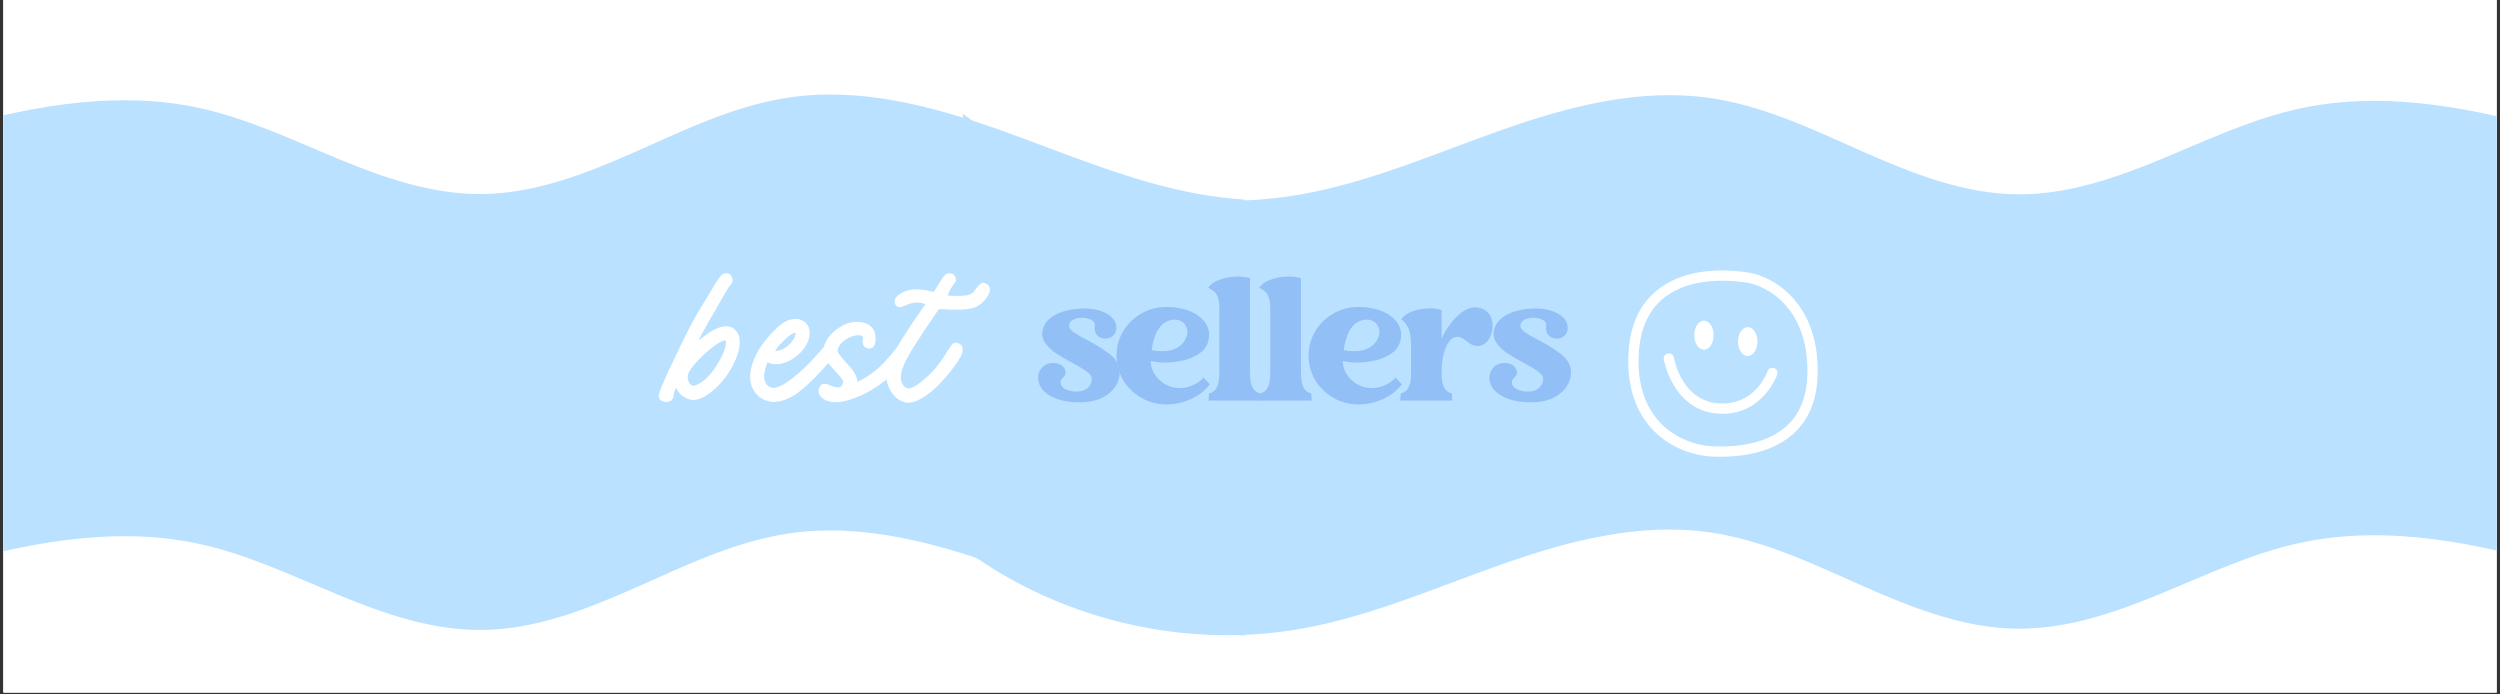 <svg version="1.2" preserveAspectRatio="xMidYMid meet" height="250" viewBox="0 0 675 187.5" zoomAndPan="magnify" width="900" xmlns:xlink="http://www.w3.org/1999/xlink" xmlns="http://www.w3.org/2000/svg"><rect x="0" y="0" width="675" height="187.5" fill="#333333" stroke="none"/><defs><clipPath id="6c1b76885b"><path d="M 0.898 0 L 674.102 0 L 674.102 187 L 0.898 187 Z M 0.898 0"></path></clipPath><clipPath id="80120b9ae2"><path d="M 0.898 25 L 335.992 25 L 335.992 172 L 0.898 172 Z M 0.898 25"></path></clipPath><clipPath id="7b08e0a1a0"><path d="M 260.004 25 L 674.102 25 L 674.102 172 L 260.004 172 Z M 260.004 25"></path></clipPath><clipPath id="64c60e0d40"><path d="M 439.043 73 L 491 73 L 491 123.328 L 439.043 123.328 Z M 439.043 73"></path></clipPath></defs><g id="110d6816af"><g clip-path="url(#6c1b76885b)" clip-rule="nonzero"><path d="M 0.898 0 L 674.102 0 L 674.102 187 L 0.898 187 Z M 0.898 0" style="stroke:none;fill-rule:nonzero;fill:#ffffff;fill-opacity:1;"></path><path d="M 0.898 0 L 674.102 0 L 674.102 187 L 0.898 187 Z M 0.898 0" style="stroke:none;fill-rule:nonzero;fill:#ffffff;fill-opacity:1;"></path></g><g clip-path="url(#80120b9ae2)" clip-rule="nonzero"><path d="M -88.367 170.098 C -64.25 168.863 -41.164 160.531 -17.984 153.773 C 5.199 147.016 29.734 141.75 53.355 146.758 C 66.492 149.543 78.734 155.391 91.137 160.527 C 103.543 165.664 116.551 170.191 129.977 170.098 C 144.617 169.996 158.613 164.426 171.992 158.488 C 185.371 152.551 198.793 146.078 213.281 143.988 C 232.176 141.266 251.324 146.223 269.324 152.574 C 287.328 158.922 304.965 166.754 323.758 170.098 C 357.773 176.156 394.285 166.316 420.648 143.988 L 420.648 26.285 C 394.285 48.613 357.773 58.453 323.758 52.395 C 304.965 49.047 287.328 41.219 269.324 34.867 C 251.324 28.52 232.176 23.562 213.281 26.285 C 198.793 28.375 185.371 34.844 171.992 40.785 C 158.613 46.723 144.617 52.293 129.977 52.395 C 116.551 52.488 103.543 47.961 91.137 42.824 C 78.734 37.684 66.492 31.84 53.355 29.055 C 29.734 24.047 5.199 29.312 -17.984 36.07 C -41.164 42.828 -64.25 51.156 -88.367 52.395 C -92.523 52.609 -96.688 52.609 -100.844 52.395 L -100.844 170.098 C -96.688 170.312 -92.523 170.312 -88.367 170.098 Z M -88.367 170.098" style="stroke:none;fill-rule:nonzero;fill:#bae1ff;fill-opacity:1;"></path></g><g clip-path="url(#7b08e0a1a0)" clip-rule="nonzero"><path d="M 762.875 169.754 C 738.793 168.52 715.742 160.219 692.594 153.488 C 669.445 146.754 644.945 141.508 621.355 146.496 C 608.242 149.273 596.016 155.098 583.629 160.215 C 571.242 165.336 558.25 169.844 544.844 169.754 C 530.227 169.652 516.25 164.102 502.891 158.184 C 489.531 152.266 476.125 145.82 461.66 143.738 C 442.793 141.023 423.672 145.961 405.695 152.289 C 387.723 158.617 370.105 166.418 351.34 169.754 C 317.375 175.789 280.918 165.984 254.59 143.738 L 254.59 26.453 C 280.918 48.703 317.375 58.504 351.34 52.469 C 370.105 49.137 387.723 41.332 405.695 35.008 C 423.672 28.68 442.793 23.738 461.66 26.453 C 476.125 28.535 489.531 34.984 502.891 40.898 C 516.25 46.816 530.227 52.367 544.844 52.469 C 558.25 52.562 571.242 48.051 583.629 42.934 C 596.016 37.812 608.242 31.988 621.355 29.215 C 644.945 24.223 669.445 29.469 692.594 36.203 C 715.742 42.938 738.793 51.238 762.875 52.469 C 767.023 52.684 771.188 52.684 775.336 52.469 L 775.336 169.754 C 771.188 169.965 767.023 169.965 762.875 169.754 Z M 762.875 169.754" style="stroke:none;fill-rule:nonzero;fill:#bae1ff;fill-opacity:1;"></path></g><g style="fill:#ffffff;fill-opacity:1;"><g transform="translate(183.681, 108.598)"><path d="M 14.016 -20.156 C 14.461 -19.906 14.91 -19.484 15.359 -18.891 C 15.816 -18.297 16.047 -17.348 16.047 -16.047 C 16.047 -14.93 15.773 -13.664 15.234 -12.25 C 14.703 -10.844 13.984 -9.43 13.078 -8.016 C 12.18 -6.609 11.16 -5.348 10.016 -4.234 C 7.066 -1.367 4.586 -0.203 2.578 -0.734 C 1.023 -1.18 -0.141 -2.082 -0.922 -3.438 C -0.961 -3.52 -1.004 -3.613 -1.047 -3.719 C -1.086 -3.82 -1.129 -3.895 -1.172 -3.938 C -1.328 -3.645 -1.477 -3.254 -1.625 -2.766 C -1.77 -2.273 -1.844 -1.945 -1.844 -1.781 C -1.844 -1.207 -2.066 -0.758 -2.516 -0.438 C -2.891 -0.188 -3.301 -0.062 -3.75 -0.062 C -4.031 -0.062 -4.336 -0.125 -4.672 -0.25 C -5.203 -0.406 -5.551 -0.672 -5.719 -1.047 C -5.844 -1.367 -5.852 -1.766 -5.75 -2.234 C -5.645 -2.711 -5.395 -3.41 -5 -4.328 C -4.613 -5.254 -4.051 -6.535 -3.312 -8.172 C -2.164 -10.629 -1.039 -12.984 0.062 -15.234 C 1.164 -17.492 2.195 -19.535 3.156 -21.359 C 4.125 -23.18 4.957 -24.645 5.656 -25.75 C 6.102 -26.445 6.625 -27.285 7.219 -28.266 C 7.812 -29.254 8.312 -30.094 8.719 -30.781 C 9.625 -32.344 10.332 -33.41 10.844 -33.984 C 11.352 -34.555 11.836 -34.844 12.297 -34.844 C 13.109 -34.844 13.66 -34.473 13.953 -33.734 C 14.273 -32.879 14.109 -32.145 13.453 -31.531 C 13.336 -31.445 13.07 -31.066 12.656 -30.391 C 12.25 -29.711 11.758 -28.883 11.188 -27.906 C 10.695 -27 10.172 -26.062 9.609 -25.094 C 9.055 -24.133 8.641 -23.43 8.359 -22.984 C 8.066 -22.492 7.695 -21.836 7.25 -21.016 C 6.801 -20.191 6.359 -19.391 5.922 -18.609 C 5.492 -17.836 5.16 -17.207 4.922 -16.719 C 5.242 -16.914 5.691 -17.242 6.266 -17.703 C 7.828 -18.93 9.281 -19.758 10.625 -20.188 C 11.977 -20.613 13.109 -20.602 14.016 -20.156 Z M 5.531 -5.281 C 6.352 -5.77 7.18 -6.504 8.016 -7.484 C 8.859 -8.473 9.617 -9.551 10.297 -10.719 C 10.973 -11.883 11.504 -12.988 11.891 -14.031 C 12.273 -15.082 12.41 -15.914 12.297 -16.531 C 12.254 -16.613 12.211 -16.656 12.172 -16.656 C 12.129 -16.695 12.086 -16.719 12.047 -16.719 C 11.641 -16.719 10.801 -16.297 9.531 -15.453 C 8.258 -14.617 6.68 -13.238 4.797 -11.312 C 3.273 -9.707 2.391 -8.473 2.141 -7.609 C 1.898 -6.754 1.961 -6.02 2.328 -5.406 C 2.578 -4.914 2.883 -4.609 3.25 -4.484 C 3.75 -4.359 4.508 -4.625 5.531 -5.281 Z M 5.531 -5.281" style="stroke:none"></path></g></g><g style="fill:#ffffff;fill-opacity:1;"><g transform="translate(205.007, 108.598)"><path d="M 19.297 -16.047 C 20.484 -16.047 21.078 -15.445 21.078 -14.25 C 21.078 -13.926 20.781 -13.352 20.188 -12.531 C 19.594 -11.719 18.82 -10.773 17.875 -9.703 C 16.938 -8.641 15.938 -7.578 14.875 -6.516 C 13.812 -5.453 12.797 -4.508 11.828 -3.688 C 10.867 -2.863 10.082 -2.27 9.469 -1.906 C 7.375 -0.676 5.508 -0.062 3.875 -0.062 C 3.582 -0.062 3.301 -0.094 3.031 -0.156 C 2.77 -0.219 2.52 -0.27 2.281 -0.312 C -0.176 -1.039 -1.711 -2.695 -2.328 -5.281 C -2.617 -6.594 -2.508 -8.141 -2 -9.922 C -1.488 -11.703 -0.641 -13.473 0.547 -15.234 C 1.047 -15.973 1.672 -16.77 2.422 -17.625 C 3.18 -18.488 3.953 -19.289 4.734 -20.031 C 5.516 -20.77 6.172 -21.281 6.703 -21.562 C 7.398 -22.02 8.188 -22.305 9.062 -22.422 C 9.945 -22.547 10.656 -22.488 11.188 -22.25 C 12.656 -21.676 13.453 -20.629 13.578 -19.109 C 13.703 -17.879 13.375 -16.609 12.594 -15.297 C 11.82 -13.984 10.738 -12.859 9.344 -11.922 C 6.758 -10.203 4.383 -9.812 2.219 -10.75 C 2.219 -10.75 2.113 -10.461 1.906 -9.891 C 1.207 -7.848 1.125 -6.332 1.656 -5.344 C 2.102 -4.488 2.738 -4 3.562 -3.875 C 4.383 -3.789 5.477 -4.164 6.844 -5 C 8.219 -5.844 9.711 -7 11.328 -8.469 C 12.953 -9.945 14.562 -11.609 16.156 -13.453 C 17.02 -14.441 17.656 -15.117 18.062 -15.484 C 18.477 -15.859 18.891 -16.047 19.297 -16.047 Z M 6.266 -16.281 C 5.734 -15.75 5.289 -15.27 4.938 -14.844 C 4.594 -14.414 4.359 -14.098 4.234 -13.891 C 4.398 -13.848 4.676 -13.859 5.062 -13.922 C 5.457 -13.984 5.922 -14.133 6.453 -14.375 C 7.148 -14.707 7.848 -15.27 8.547 -16.062 C 9.242 -16.863 9.629 -17.531 9.703 -18.062 C 9.785 -18.27 9.828 -18.414 9.828 -18.5 C 9.828 -18.582 9.828 -18.645 9.828 -18.688 C 9.785 -18.688 9.711 -18.688 9.609 -18.688 C 9.516 -18.688 9.383 -18.664 9.219 -18.625 C 8.883 -18.539 8.422 -18.242 7.828 -17.734 C 7.234 -17.223 6.711 -16.738 6.266 -16.281 Z M 6.266 -16.281" style="stroke:none"></path></g></g><g style="fill:#ffffff;fill-opacity:1;"><g transform="translate(222.153, 108.598)"><path d="M 21.562 -16.047 C 22.02 -16.047 22.461 -15.836 22.891 -15.422 C 23.316 -15.016 23.531 -14.609 23.531 -14.203 C 23.531 -14.035 23.273 -13.582 22.766 -12.844 C 22.254 -12.102 21.641 -11.27 20.922 -10.344 C 20.203 -9.426 19.523 -8.598 18.891 -7.859 C 18.254 -7.129 17.816 -6.66 17.578 -6.453 C 16.055 -5.18 14.438 -4.051 12.719 -3.062 C 11 -2.082 9.328 -1.328 7.703 -0.797 C 6.086 -0.266 4.645 0 3.375 0 C 2.844 0 2.332 -0.062 1.844 -0.188 C 0.531 -0.508 -0.391 -1.125 -0.922 -2.031 C -1.172 -2.562 -1.211 -3.094 -1.047 -3.625 C -0.961 -3.832 -0.848 -4.066 -0.703 -4.328 C -0.555 -4.598 -0.344 -4.797 -0.062 -4.922 C 0.383 -5.078 1.062 -4.953 1.969 -4.547 C 2.582 -4.266 3.164 -4.094 3.719 -4.031 C 4.27 -3.969 4.629 -4 4.797 -4.125 C 4.992 -4.238 5.164 -4.477 5.312 -4.844 C 5.457 -5.219 5.508 -5.531 5.469 -5.781 C 5.426 -5.906 5.191 -6.242 4.766 -6.797 C 4.336 -7.348 3.773 -7.988 3.078 -8.719 C 2.047 -9.832 1.375 -10.633 1.062 -11.125 C 0.758 -11.613 0.531 -12.188 0.375 -12.844 C 0.207 -13.5 0.145 -14.008 0.188 -14.375 C 0.227 -14.75 0.348 -15.203 0.547 -15.734 C 0.961 -16.797 1.617 -17.766 2.516 -18.641 C 3.422 -19.523 4.457 -20.254 5.625 -20.828 C 6.789 -21.398 7.945 -21.688 9.094 -21.688 C 9.133 -21.688 9.156 -21.688 9.156 -21.688 C 9.156 -21.688 9.176 -21.688 9.219 -21.688 C 10.895 -21.688 12.188 -21.238 13.094 -20.344 C 13.863 -19.602 14.25 -18.598 14.25 -17.328 C 14.25 -16.391 14.129 -15.691 13.891 -15.234 C 13.598 -14.742 13.125 -14.5 12.469 -14.5 C 11.895 -14.5 11.445 -14.707 11.125 -15.125 C 10.789 -15.57 10.688 -16.164 10.812 -16.906 C 10.895 -17.27 10.883 -17.523 10.781 -17.672 C 10.676 -17.816 10.547 -17.906 10.391 -17.938 C 9.93 -18.145 9.289 -18.145 8.469 -17.938 C 7.656 -17.738 6.859 -17.379 6.078 -16.859 C 5.305 -16.348 4.711 -15.707 4.297 -14.938 C 4.016 -14.406 3.961 -13.91 4.141 -13.453 C 4.328 -13.004 4.992 -12.145 6.141 -10.875 C 8.273 -8.707 9.344 -6.926 9.344 -5.531 C 9.344 -5.531 9.344 -5.52 9.344 -5.5 C 9.344 -5.477 9.344 -5.469 9.344 -5.469 C 9.508 -5.551 9.703 -5.656 9.922 -5.781 C 10.148 -5.906 10.383 -6.023 10.625 -6.141 C 13.039 -7.453 15.191 -9.176 17.078 -11.312 C 18.191 -12.539 19.016 -13.5 19.547 -14.188 C 20.078 -14.883 20.473 -15.367 20.734 -15.641 C 21.004 -15.91 21.281 -16.047 21.562 -16.047 Z M 21.562 -16.047" style="stroke:none"></path></g></g><g style="fill:#ffffff;fill-opacity:1;"><g transform="translate(241.88, 108.598)"><path d="M 25.375 -30.719 C 25.5 -29.988 25.191 -29.129 24.453 -28.141 C 23.723 -27.16 22.914 -26.426 22.031 -25.938 C 21.145 -25.445 19.961 -25.148 18.484 -25.047 C 17.016 -24.941 14.988 -24.973 12.406 -25.141 L 11.609 -25.141 L 7.984 -19.781 C 6.023 -16.875 4.508 -14.477 3.438 -12.594 C 2.375 -10.707 1.719 -9.172 1.469 -7.984 C 1.227 -6.797 1.312 -5.816 1.719 -5.047 C 2.125 -4.305 2.598 -3.875 3.141 -3.75 C 3.953 -3.582 5.281 -4.238 7.125 -5.719 C 8.27 -6.656 9.301 -7.633 10.219 -8.656 C 11.145 -9.688 12.145 -11.02 13.219 -12.656 C 13.258 -12.738 13.43 -13.023 13.734 -13.516 C 14.047 -14.004 14.363 -14.484 14.688 -14.953 C 15.008 -15.43 15.234 -15.711 15.359 -15.797 C 16.016 -16.203 16.711 -16.141 17.453 -15.609 C 17.773 -15.359 17.957 -15 18 -14.531 C 18.039 -14.062 18.02 -13.66 17.938 -13.328 C 17.781 -12.797 17.406 -12.066 16.812 -11.141 C 16.219 -10.223 15.52 -9.266 14.719 -8.266 C 13.914 -7.266 13.082 -6.301 12.219 -5.375 C 11.363 -4.457 10.566 -3.691 9.828 -3.078 C 8.473 -2.004 7.285 -1.203 6.266 -0.672 C 5.242 -0.141 4.281 0.125 3.375 0.125 C 2.758 0.125 2.086 -0.039 1.359 -0.375 C 0.285 -0.863 -0.625 -1.734 -1.375 -2.984 C -2.133 -4.234 -2.516 -5.492 -2.516 -6.766 C -2.516 -7.578 -2.328 -8.578 -1.953 -9.766 C -1.586 -10.953 -1.117 -12.125 -0.547 -13.281 C -0.18 -13.969 0.414 -15 1.25 -16.375 C 2.094 -17.75 3.035 -19.223 4.078 -20.797 C 5.129 -22.379 6.102 -23.805 7 -25.078 L 8.047 -26.484 L 7.562 -26.609 C 6 -27.098 4.484 -26.992 3.016 -26.297 C 2.441 -26.016 1.867 -25.812 1.297 -25.688 C 0.723 -25.562 0.25 -25.785 -0.125 -26.359 C -0.445 -26.891 -0.445 -27.441 -0.125 -28.016 C 0.281 -28.711 1.016 -29.297 2.078 -29.766 C 3.148 -30.242 4.258 -30.484 5.406 -30.484 C 5.895 -30.484 6.488 -30.441 7.188 -30.359 C 7.883 -30.273 8.457 -30.172 8.906 -30.047 C 9.562 -29.891 10.016 -29.812 10.266 -29.812 C 10.461 -30.133 10.742 -30.594 11.109 -31.188 C 11.484 -31.781 11.691 -32.117 11.734 -32.203 C 12.305 -33.141 12.754 -33.789 13.078 -34.156 C 13.41 -34.531 13.785 -34.738 14.203 -34.781 C 14.816 -34.863 15.305 -34.738 15.672 -34.406 C 15.879 -34.25 16.02 -34.023 16.094 -33.734 C 16.176 -33.453 16.219 -33.188 16.219 -32.938 C 16.176 -32.531 16.016 -32.223 15.734 -32.016 C 15.648 -31.93 15.473 -31.688 15.203 -31.281 C 14.941 -30.875 14.695 -30.43 14.469 -29.953 C 14.25 -29.484 14.078 -29.109 13.953 -28.828 C 14.191 -28.785 14.535 -28.754 14.984 -28.734 C 15.441 -28.711 15.957 -28.703 16.531 -28.703 C 18.207 -28.703 19.352 -28.832 19.969 -29.094 C 20.582 -29.363 21.156 -29.891 21.688 -30.672 C 22.062 -31.242 22.473 -31.703 22.922 -32.047 C 23.367 -32.391 23.922 -32.336 24.578 -31.891 C 25.023 -31.609 25.289 -31.219 25.375 -30.719 Z M 25.375 -30.719" style="stroke:none"></path></g></g><g style="fill:#ffffff;fill-opacity:1;"><g transform="translate(256.448, 108.598)"><path d="" style="stroke:none"></path></g></g><g style="fill:#92bff5;fill-opacity:1;"><g transform="translate(279.866, 108.161)"><path d="M 10.719 -2.438 C 12.062 -2.438 13.098 -2.766 13.828 -3.422 C 14.555 -4.086 14.922 -4.922 14.922 -5.922 C 14.922 -6.43 14.625 -6.941 14.031 -7.453 C 13.445 -7.973 12.68 -8.504 11.734 -9.047 C 10.797 -9.586 9.785 -10.148 8.703 -10.734 C 7.617 -11.316 6.578 -11.926 5.578 -12.562 C 4.141 -13.469 3.039 -14.492 2.281 -15.641 C 1.531 -16.785 1.344 -17.988 1.719 -19.25 C 2.082 -20.562 2.816 -21.625 3.922 -22.438 C 5.023 -23.25 6.352 -23.852 7.906 -24.25 C 9.469 -24.656 11.102 -24.859 12.812 -24.859 C 15.188 -24.859 17.164 -24.438 18.75 -23.594 C 20.332 -22.75 21.238 -21.688 21.469 -20.406 C 21.645 -19.457 21.539 -18.691 21.156 -18.109 C 20.77 -17.523 20.258 -17.125 19.625 -16.906 C 19 -16.695 18.363 -16.676 17.719 -16.844 C 17.082 -17.008 16.562 -17.359 16.156 -17.891 C 15.758 -18.422 15.617 -19.145 15.734 -20.062 C 15.848 -20.863 15.523 -21.445 14.766 -21.812 C 14.004 -22.188 13.156 -22.375 12.219 -22.375 C 11.332 -22.375 10.535 -22.188 9.828 -21.812 C 9.129 -21.445 8.781 -20.906 8.781 -20.188 C 8.781 -19.562 9.266 -18.93 10.234 -18.297 C 11.211 -17.672 12.477 -16.957 14.031 -16.156 C 15.594 -15.352 17.242 -14.336 18.984 -13.109 C 21.297 -11.566 22.453 -9.695 22.453 -7.5 C 22.453 -6.301 22.066 -5.086 21.297 -3.859 C 20.523 -2.629 19.328 -1.598 17.703 -0.766 C 16.078 0.055 13.961 0.469 11.359 0.469 C 9.328 0.469 7.484 0.195 5.828 -0.344 C 4.172 -0.883 2.852 -1.66 1.875 -2.672 C 0.906 -3.691 0.422 -4.898 0.422 -6.297 C 0.422 -6.816 0.562 -7.375 0.844 -7.969 C 1.133 -8.57 1.586 -9.086 2.203 -9.516 C 2.816 -9.941 3.598 -10.156 4.547 -10.156 C 5.516 -10.156 6.305 -9.895 6.922 -9.375 C 7.535 -8.863 7.844 -8.27 7.844 -7.594 C 7.844 -7.219 7.727 -6.895 7.5 -6.625 C 7.27 -6.352 7.039 -6.094 6.812 -5.844 C 6.582 -5.602 6.469 -5.328 6.469 -5.016 C 6.469 -4.18 6.91 -3.539 7.797 -3.094 C 8.68 -2.656 9.656 -2.438 10.719 -2.438 Z M 10.719 -2.438" style="stroke:none"></path></g></g><g style="fill:#92bff5;fill-opacity:1;"><g transform="translate(301.461, 108.161)"><path d="M 23.484 -6.172 L 25.203 -4.422 C 23.859 -2.672 22.133 -1.32 20.031 -0.375 C 17.938 0.562 15.734 1.031 13.422 1.031 C 11.555 1.031 9.816 0.688 8.203 0 C 6.586 -0.688 5.164 -1.629 3.938 -2.828 C 2.707 -4.023 1.742 -5.414 1.047 -7 C 0.348 -8.594 0 -10.301 0 -12.125 C 0 -13.957 0.348 -15.664 1.047 -17.25 C 1.742 -18.832 2.707 -20.223 3.938 -21.422 C 5.164 -22.629 6.586 -23.57 8.203 -24.25 C 9.816 -24.938 11.555 -25.281 13.422 -25.281 C 15.898 -25.281 18.039 -24.898 19.844 -24.141 C 21.645 -23.391 23 -22.379 23.906 -21.109 C 24.82 -19.836 25.164 -18.414 24.938 -16.844 C 24.738 -15.445 24.141 -14.281 23.141 -13.344 C 22.141 -12.414 20.754 -11.664 18.984 -11.094 C 17.754 -10.727 16.316 -10.473 14.672 -10.328 C 13.035 -10.18 11.219 -10.297 9.219 -10.672 C 9.27 -9.328 9.645 -8.117 10.344 -7.047 C 11.051 -5.973 11.953 -5.113 13.047 -4.469 C 14.148 -3.832 15.316 -3.473 16.547 -3.391 C 17.691 -3.297 18.91 -3.492 20.203 -3.984 C 21.504 -4.473 22.598 -5.203 23.484 -6.172 Z M 15.422 -21.859 C 14.172 -21.742 13.133 -21.289 12.312 -20.5 C 11.5 -19.719 10.867 -18.719 10.422 -17.5 C 9.984 -16.289 9.664 -15 9.469 -13.625 C 11.551 -13.258 13.242 -13.238 14.547 -13.562 C 15.848 -13.895 16.852 -14.426 17.562 -15.156 C 18.281 -15.883 18.754 -16.66 18.984 -17.484 C 19.242 -18.367 19.211 -19.156 18.891 -19.844 C 18.578 -20.531 18.109 -21.055 17.484 -21.422 C 16.859 -21.797 16.172 -21.941 15.422 -21.859 Z M 15.422 -21.859" style="stroke:none"></path></g></g><g style="fill:#92bff5;fill-opacity:1;"><g transform="translate(325.799, 108.161)"><path d="M 0.641 -1.922 C 1.098 -2.016 1.535 -2.219 1.953 -2.531 C 2.367 -2.844 2.719 -3.398 3 -4.203 C 3.281 -5.004 3.422 -6.176 3.422 -7.719 L 3.422 -24.688 C 3.422 -26.195 3.266 -27.32 2.953 -28.062 C 2.641 -28.812 2.25 -29.344 1.781 -29.656 C 1.312 -29.969 0.859 -30.254 0.422 -30.516 C 1.055 -31.348 1.898 -31.984 2.953 -32.422 C 4.016 -32.867 5.125 -33.172 6.281 -33.328 C 7.438 -33.484 8.504 -33.523 9.484 -33.453 C 10.473 -33.379 11.211 -33.227 11.703 -33 L 11.703 -7.719 C 11.703 -6.176 11.844 -5.004 12.125 -4.203 C 12.414 -3.398 12.773 -2.844 13.203 -2.531 C 13.629 -2.219 14.055 -2.016 14.484 -1.922 L 14.609 0 L 0.516 0 Z M 0.641 -1.922" style="stroke:none"></path></g></g><g style="fill:#92bff5;fill-opacity:1;"><g transform="translate(339.553, 108.161)"><path d="M 0.641 -1.922 C 1.098 -2.016 1.535 -2.219 1.953 -2.531 C 2.367 -2.844 2.719 -3.398 3 -4.203 C 3.281 -5.004 3.422 -6.176 3.422 -7.719 L 3.422 -24.688 C 3.422 -26.195 3.266 -27.32 2.953 -28.062 C 2.641 -28.812 2.25 -29.344 1.781 -29.656 C 1.312 -29.969 0.859 -30.254 0.422 -30.516 C 1.055 -31.348 1.898 -31.984 2.953 -32.422 C 4.016 -32.867 5.125 -33.172 6.281 -33.328 C 7.438 -33.484 8.504 -33.523 9.484 -33.453 C 10.473 -33.379 11.211 -33.227 11.703 -33 L 11.703 -7.719 C 11.703 -6.176 11.844 -5.004 12.125 -4.203 C 12.414 -3.398 12.773 -2.844 13.203 -2.531 C 13.629 -2.219 14.055 -2.016 14.484 -1.922 L 14.609 0 L 0.516 0 Z M 0.641 -1.922" style="stroke:none"></path></g></g><g style="fill:#92bff5;fill-opacity:1;"><g transform="translate(353.308, 108.161)"><path d="M 23.484 -6.172 L 25.203 -4.422 C 23.859 -2.672 22.133 -1.32 20.031 -0.375 C 17.938 0.562 15.734 1.031 13.422 1.031 C 11.555 1.031 9.816 0.688 8.203 0 C 6.586 -0.688 5.164 -1.629 3.938 -2.828 C 2.707 -4.023 1.742 -5.414 1.047 -7 C 0.348 -8.594 0 -10.301 0 -12.125 C 0 -13.957 0.348 -15.664 1.047 -17.25 C 1.742 -18.832 2.707 -20.223 3.938 -21.422 C 5.164 -22.629 6.586 -23.57 8.203 -24.25 C 9.816 -24.938 11.555 -25.281 13.422 -25.281 C 15.898 -25.281 18.039 -24.898 19.844 -24.141 C 21.645 -23.391 23 -22.379 23.906 -21.109 C 24.82 -19.836 25.164 -18.414 24.938 -16.844 C 24.738 -15.445 24.141 -14.281 23.141 -13.344 C 22.141 -12.414 20.754 -11.664 18.984 -11.094 C 17.754 -10.727 16.316 -10.473 14.672 -10.328 C 13.035 -10.18 11.219 -10.297 9.219 -10.672 C 9.27 -9.328 9.645 -8.117 10.344 -7.047 C 11.051 -5.973 11.953 -5.113 13.047 -4.469 C 14.148 -3.832 15.316 -3.473 16.547 -3.391 C 17.691 -3.297 18.91 -3.492 20.203 -3.984 C 21.504 -4.473 22.598 -5.203 23.484 -6.172 Z M 15.422 -21.859 C 14.172 -21.742 13.133 -21.289 12.312 -20.5 C 11.5 -19.719 10.867 -18.719 10.422 -17.5 C 9.984 -16.289 9.664 -15 9.469 -13.625 C 11.551 -13.258 13.242 -13.238 14.547 -13.562 C 15.848 -13.895 16.852 -14.426 17.562 -15.156 C 18.281 -15.883 18.754 -16.66 18.984 -17.484 C 19.242 -18.367 19.211 -19.156 18.891 -19.844 C 18.578 -20.531 18.109 -21.055 17.484 -21.422 C 16.859 -21.797 16.172 -21.941 15.422 -21.859 Z M 15.422 -21.859" style="stroke:none"></path></g></g><g style="fill:#92bff5;fill-opacity:1;"><g transform="translate(377.645, 108.161)"><path d="M 20.531 -25.156 C 21.727 -25.156 22.691 -24.891 23.422 -24.359 C 24.148 -23.836 24.672 -23.164 24.984 -22.344 C 25.297 -21.531 25.414 -20.664 25.344 -19.75 C 25.281 -18.844 25.062 -17.992 24.688 -17.203 C 24.312 -16.422 23.801 -15.801 23.156 -15.344 C 22.52 -14.883 21.781 -14.691 20.938 -14.766 C 20.094 -14.836 19.172 -15.301 18.172 -16.156 C 17.141 -17.008 16.219 -17.348 15.406 -17.172 C 14.594 -17.004 13.898 -16.457 13.328 -15.531 C 12.754 -14.602 12.316 -13.453 12.016 -12.078 C 11.723 -10.711 11.578 -9.258 11.578 -7.719 C 11.578 -6.176 11.719 -5.004 12 -4.203 C 12.281 -3.398 12.633 -2.844 13.062 -2.531 C 13.5 -2.219 13.93 -2.016 14.359 -1.922 L 14.484 0 L 0.422 0 L 0.562 -1.922 C 1.02 -2.016 1.453 -2.219 1.859 -2.531 C 2.273 -2.844 2.625 -3.375 2.906 -4.125 C 3.195 -4.883 3.344 -5.938 3.344 -7.281 L 3.344 -14.828 C 3.344 -17.117 3.055 -18.785 2.484 -19.828 C 1.91 -20.867 1.297 -21.57 0.641 -21.938 C 1.266 -22.77 2.082 -23.406 3.094 -23.844 C 4.113 -24.289 5.188 -24.594 6.312 -24.75 C 7.445 -24.906 8.484 -24.945 9.422 -24.875 C 10.367 -24.801 11.086 -24.656 11.578 -24.438 L 11.578 -16.719 C 12.254 -18.195 13.086 -19.578 14.078 -20.859 C 15.066 -22.148 16.117 -23.188 17.234 -23.969 C 18.348 -24.758 19.445 -25.156 20.531 -25.156 Z M 20.531 -25.156" style="stroke:none"></path></g></g><g style="fill:#92bff5;fill-opacity:1;"><g transform="translate(401.726, 108.161)"><path d="M 10.719 -2.438 C 12.062 -2.438 13.098 -2.766 13.828 -3.422 C 14.555 -4.086 14.922 -4.922 14.922 -5.922 C 14.922 -6.43 14.625 -6.941 14.031 -7.453 C 13.445 -7.973 12.68 -8.504 11.734 -9.047 C 10.797 -9.586 9.785 -10.148 8.703 -10.734 C 7.617 -11.316 6.578 -11.926 5.578 -12.562 C 4.141 -13.469 3.039 -14.492 2.281 -15.641 C 1.531 -16.785 1.344 -17.988 1.719 -19.25 C 2.082 -20.562 2.816 -21.625 3.922 -22.438 C 5.023 -23.25 6.352 -23.852 7.906 -24.25 C 9.469 -24.656 11.102 -24.859 12.812 -24.859 C 15.188 -24.859 17.164 -24.438 18.75 -23.594 C 20.332 -22.75 21.238 -21.688 21.469 -20.406 C 21.645 -19.457 21.539 -18.691 21.156 -18.109 C 20.77 -17.523 20.258 -17.125 19.625 -16.906 C 19 -16.695 18.363 -16.676 17.719 -16.844 C 17.082 -17.008 16.562 -17.359 16.156 -17.891 C 15.758 -18.422 15.617 -19.145 15.734 -20.062 C 15.848 -20.863 15.523 -21.445 14.766 -21.812 C 14.004 -22.188 13.156 -22.375 12.219 -22.375 C 11.332 -22.375 10.535 -22.188 9.828 -21.812 C 9.129 -21.445 8.781 -20.906 8.781 -20.188 C 8.781 -19.562 9.266 -18.93 10.234 -18.297 C 11.211 -17.672 12.477 -16.957 14.031 -16.156 C 15.594 -15.352 17.242 -14.336 18.984 -13.109 C 21.297 -11.566 22.453 -9.695 22.453 -7.5 C 22.453 -6.301 22.066 -5.086 21.297 -3.859 C 20.523 -2.629 19.328 -1.598 17.703 -0.766 C 16.078 0.055 13.961 0.469 11.359 0.469 C 9.328 0.469 7.484 0.195 5.828 -0.344 C 4.172 -0.883 2.852 -1.66 1.875 -2.672 C 0.906 -3.691 0.422 -4.898 0.422 -6.297 C 0.422 -6.816 0.562 -7.375 0.844 -7.969 C 1.133 -8.57 1.586 -9.086 2.203 -9.516 C 2.816 -9.941 3.598 -10.156 4.547 -10.156 C 5.516 -10.156 6.305 -9.895 6.922 -9.375 C 7.535 -8.863 7.844 -8.27 7.844 -7.594 C 7.844 -7.219 7.727 -6.895 7.5 -6.625 C 7.27 -6.352 7.039 -6.094 6.812 -5.844 C 6.582 -5.602 6.469 -5.328 6.469 -5.016 C 6.469 -4.18 6.91 -3.539 7.797 -3.094 C 8.68 -2.656 9.656 -2.438 10.719 -2.438 Z M 10.719 -2.438" style="stroke:none"></path></g></g><g clip-path="url(#64c60e0d40)" clip-rule="nonzero"><path d="M 464.496 123.32 C 463.941 123.32 463.398 123.312 462.871 123.297 C 456.211 123.082 449.977 120.242 445.758 115.504 C 441.113 110.285 439.039 102.934 439.77 94.25 C 440.363 87.191 443.043 81.762 447.738 78.113 C 455.938 71.734 467.629 72.848 472.273 73.621 C 478.887 74.723 491.258 81.895 490.77 101.141 C 490.598 107.797 488.496 113.078 484.516 116.832 C 478.941 122.094 470.84 123.32 464.496 123.32 Z M 464.957 75.789 C 460.082 75.789 454.078 76.695 449.441 80.301 C 445.383 83.457 443.059 88.227 442.535 94.484 C 441.871 102.391 443.699 109.023 447.832 113.66 C 451.543 117.832 457.059 120.332 462.961 120.523 C 468.965 120.719 477.242 119.883 482.613 114.816 C 486.035 111.586 487.844 106.961 487.996 101.074 C 488.438 83.73 477.605 77.32 471.82 76.355 C 470.242 76.094 467.789 75.789 464.957 75.789 Z M 464.957 75.789" style="stroke:none;fill-rule:nonzero;fill:#ffffff;fill-opacity:1;"></path></g><path d="M 462.688 90.496 C 462.688 91.012 462.621 91.512 462.484 91.992 C 462.352 92.469 462.164 92.895 461.918 93.258 C 461.672 93.625 461.391 93.91 461.07 94.105 C 460.746 94.305 460.414 94.406 460.066 94.406 C 459.719 94.406 459.387 94.305 459.062 94.105 C 458.742 93.91 458.461 93.625 458.215 93.258 C 457.969 92.895 457.781 92.469 457.648 91.992 C 457.516 91.512 457.449 91.012 457.449 90.496 C 457.449 89.977 457.516 89.477 457.648 88.996 C 457.781 88.52 457.969 88.098 458.215 87.73 C 458.461 87.363 458.742 87.082 459.062 86.883 C 459.387 86.684 459.719 86.586 460.066 86.586 C 460.414 86.586 460.746 86.684 461.07 86.883 C 461.391 87.082 461.672 87.363 461.918 87.73 C 462.164 88.098 462.352 88.52 462.484 88.996 C 462.621 89.477 462.688 89.977 462.688 90.496 Z M 462.688 90.496" style="stroke:none;fill-rule:nonzero;fill:#ffffff;fill-opacity:1;"></path><path d="M 474.504 92.23 C 474.504 92.75 474.438 93.246 474.305 93.727 C 474.172 94.203 473.984 94.629 473.738 94.996 C 473.492 95.359 473.207 95.645 472.887 95.844 C 472.566 96.039 472.234 96.141 471.887 96.141 C 471.539 96.141 471.203 96.039 470.883 95.844 C 470.562 95.645 470.277 95.359 470.035 94.996 C 469.789 94.629 469.598 94.203 469.465 93.727 C 469.332 93.246 469.266 92.75 469.266 92.23 C 469.266 91.711 469.332 91.211 469.465 90.734 C 469.598 90.254 469.789 89.832 470.035 89.465 C 470.277 89.098 470.562 88.816 470.883 88.617 C 471.203 88.418 471.539 88.32 471.887 88.32 C 472.234 88.32 472.566 88.418 472.887 88.617 C 473.207 88.816 473.492 89.098 473.738 89.465 C 473.984 89.832 474.172 90.254 474.305 90.734 C 474.438 91.211 474.504 91.711 474.504 92.23 Z M 474.504 92.23" style="stroke:none;fill-rule:nonzero;fill:#ffffff;fill-opacity:1;"></path><path d="M 465.121 111.715 C 464.656 111.715 464.18 111.699 463.695 111.66 C 451.617 110.699 449.242 97.156 449.223 97.02 C 449.098 96.262 449.609 95.551 450.363 95.426 C 451.121 95.297 451.832 95.809 451.957 96.566 C 452.043 97.059 454.027 108.105 463.914 108.895 C 473.809 109.68 477.113 100.613 477.246 100.227 C 477.5 99.508 478.293 99.125 479.012 99.379 C 479.734 99.629 480.117 100.414 479.867 101.137 C 479.828 101.246 476.078 111.715 465.121 111.715 Z M 465.121 111.715" style="stroke:none;fill-rule:nonzero;fill:#ffffff;fill-opacity:1;"></path></g></svg>